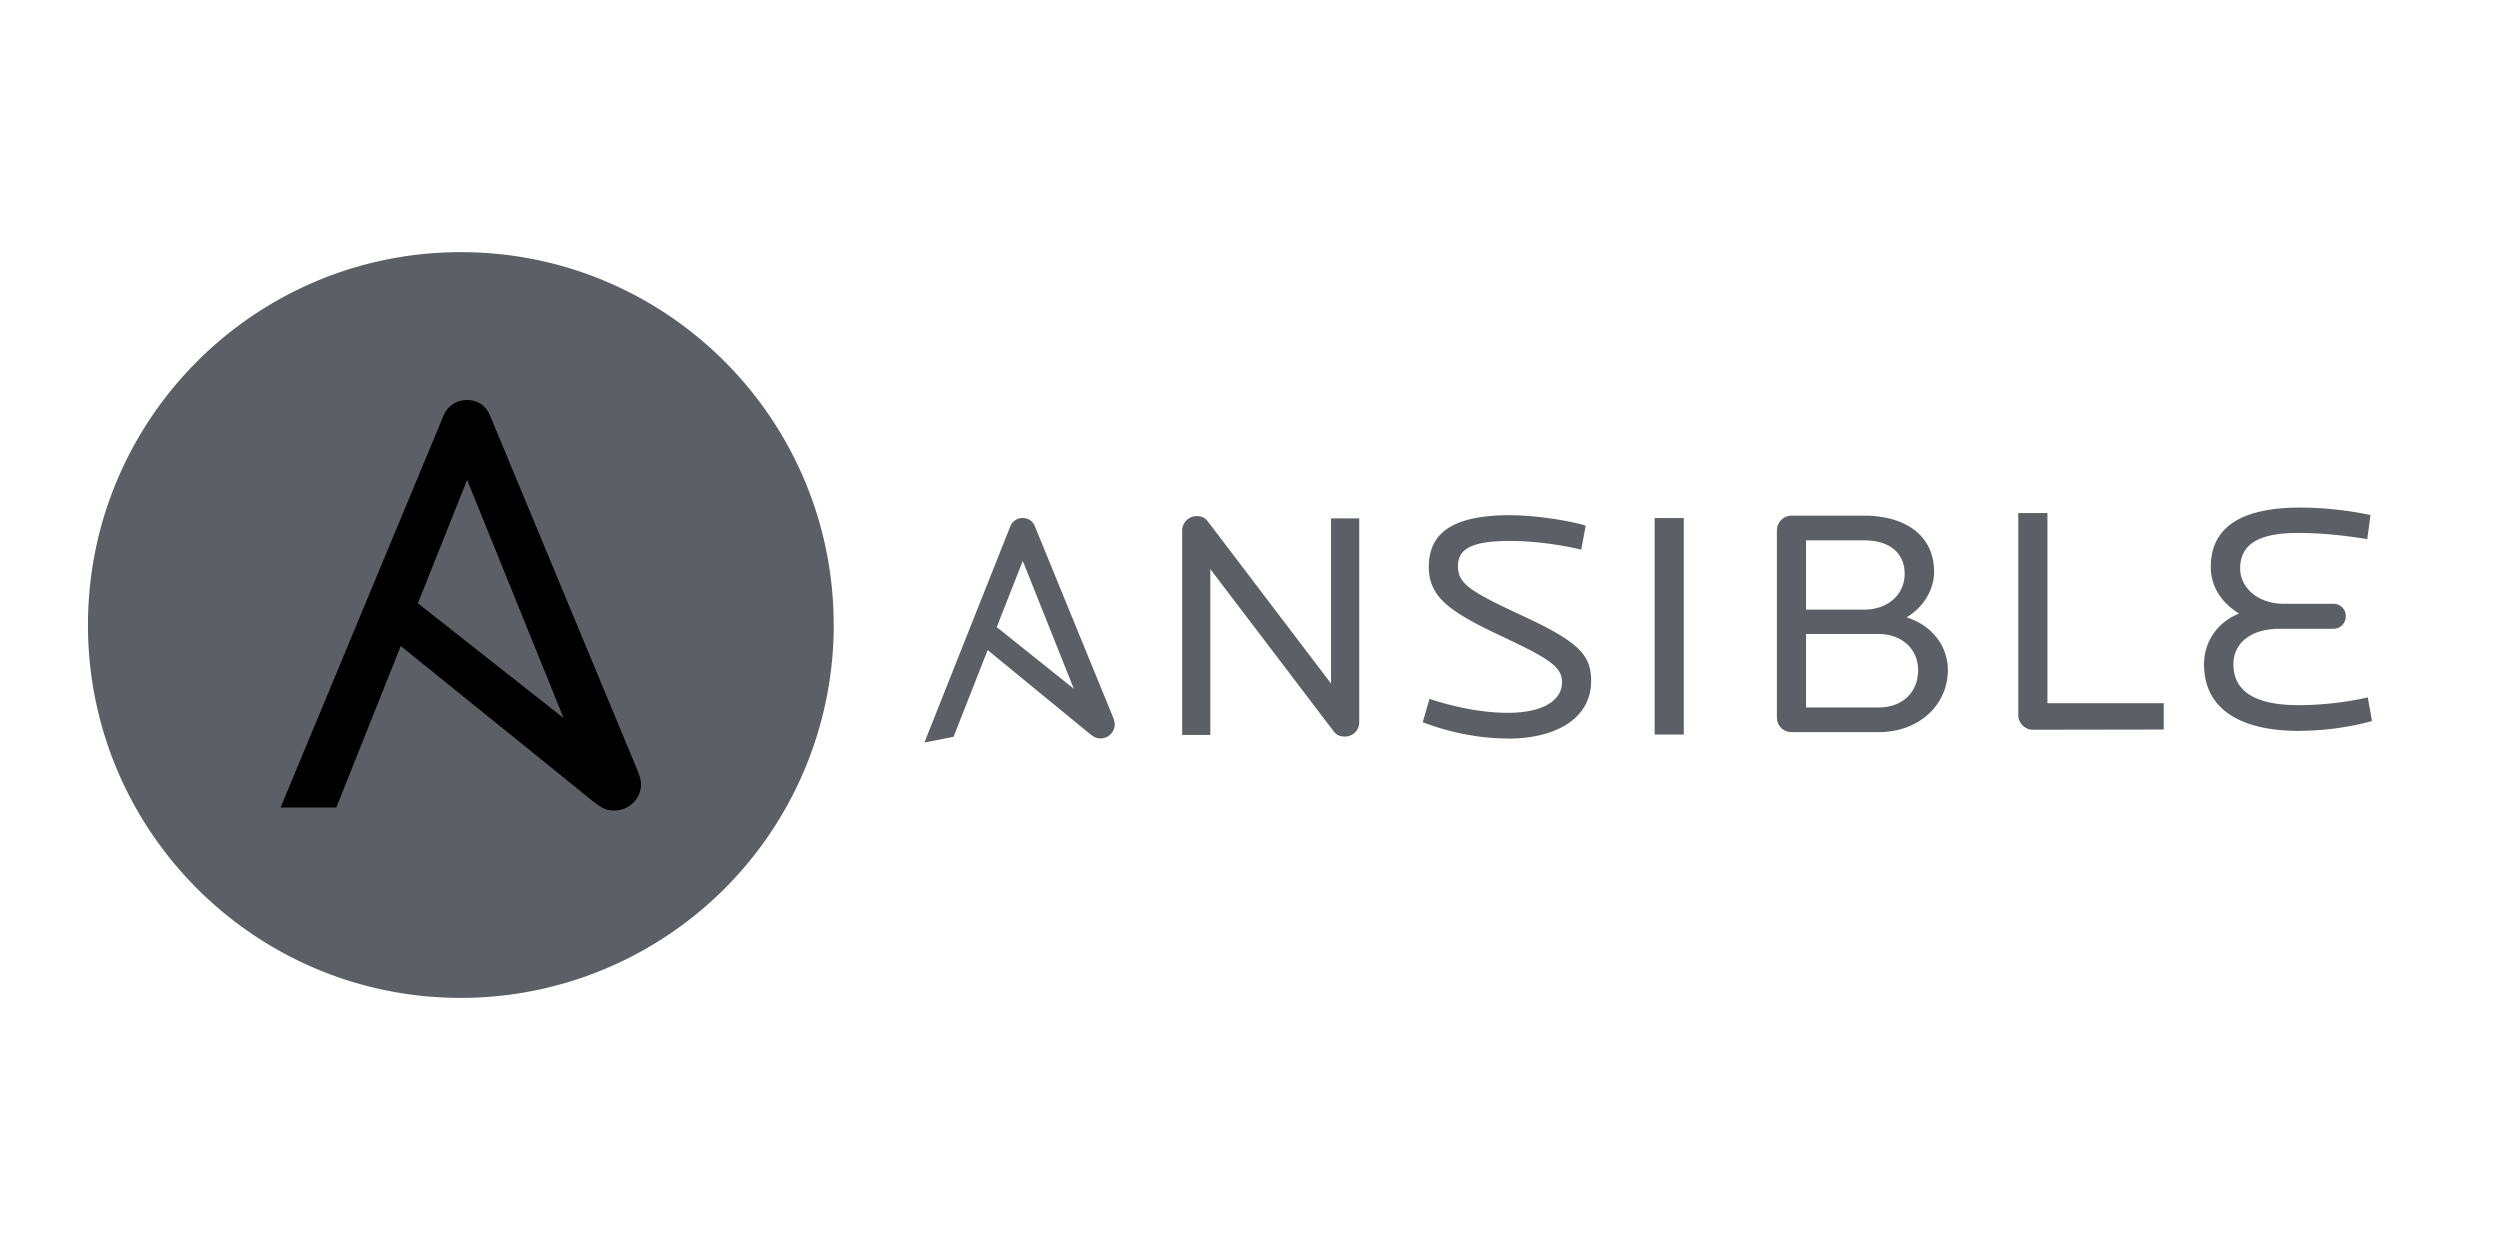 <svg xmlns="http://www.w3.org/2000/svg" viewBox="-97.62 -147.24 120 60" width="120" height="60"><path d="M-57.6-117.24A17.9 17.9 0 0 1-75.5-99.341c-9.885 0-17.898-8.013-17.898-17.898s8.014-17.898 17.898-17.898 17.898 8.014 17.898 17.9" fill="#5C6066"/><path d="M-75.198-124.204l4.632 11.432-6.996-5.51zm8.228 14.065l-7.125-17.146c-.203-.494-.6-.756-1.104-.756s-.93.262-1.134.756l-7.82 18.807h2.675l3.095-7.754 9.238 7.463c.372.3.64.436.988.436.698 0 1.308-.523 1.308-1.278 0-.123-.044-.318-.122-.528z"/><path d="M-33.068-111.886c-.185 0-.384-.047-.523-.234l-5.933-7.802v7.958h-1.353v-9.8c0-.4.323-.702.692-.702.215 0 .4.063.538.25l5.917 7.786v-7.927h1.353v9.784a.68.68 0 0 1-.692.687m7.828.094c-1.352 0-2.767-.28-4.088-.78l.323-1.123c1.214.4 2.536.67 3.765.67 1.706 0 2.598-.608 2.598-1.466 0-.78-.692-1.17-3.074-2.294s-3.32-1.84-3.32-3.245c0-1.763 1.352-2.48 3.904-2.48 1.06 0 2.7.22 3.628.5l-.215 1.154a15.41 15.41 0 0 0-3.382-.42c-1.798 0-2.536.343-2.536 1.202 0 .842.538 1.2 3.058 2.372 2.66 1.233 3.335 1.857 3.335 3.137 0 1.857-1.753 2.778-3.996 2.778m7.044-10.587h1.398v10.392h-1.398zm10.74 5.565h-3.474v3.527h3.474c1.183 0 1.906-.75 1.906-1.795 0-.983-.753-1.732-1.906-1.732m-.677-4.494h-2.797v3.324h2.797c1.122 0 1.937-.718 1.937-1.717 0-.983-.707-1.607-1.937-1.607m.692 9.206h-4.18c-.4 0-.707-.312-.707-.702v-8.988a.71.71 0 0 1 .707-.702h3.458c2.12 0 3.38 1.045 3.38 2.684 0 .9-.523 1.716-1.322 2.2 1.184.36 1.983 1.342 1.983 2.528 0 1.654-1.367 2.98-3.32 2.98m7.4-.115c-.384 0-.7-.328-.7-.702v-9.7h1.4v9.128H6.24v1.264zm12.797.057c-2.86 0-4.58-1.06-4.58-3.2 0-1.014.57-1.982 1.676-2.434-.9-.562-1.353-1.358-1.353-2.232 0-1.935 1.492-2.856 4.3-2.856a16.61 16.61 0 0 1 3.366.359l-.154 1.155c-1.168-.187-2.26-.296-3.32-.296-1.814 0-2.782.5-2.782 1.7 0 .952.892 1.7 2.076 1.7h2.398a.59.59 0 0 1 .599.593c0 .343-.26.608-.6.608h-2.582c-1.353 0-2.213.67-2.213 1.7 0 1.513 1.398 1.966 3.15 1.966.953 0 2.244-.124 3.3-.374l.2 1.138a13.61 13.61 0 0 1-3.459.469m-61.303-8.158l2.45 6.138-3.7-2.96zm4.352 7.552l-3.768-9.206c-.108-.265-.323-.406-.584-.406a.63.63 0 0 0-.6.406l-4.122 10.373 1.4-.276 1.637-4.163 4.885 4.007c.197.16.338.234.523.234a.68.68 0 0 0 .691-.687.93.93 0 0 0-.064-.283z" fill="#5C6066"/></svg>